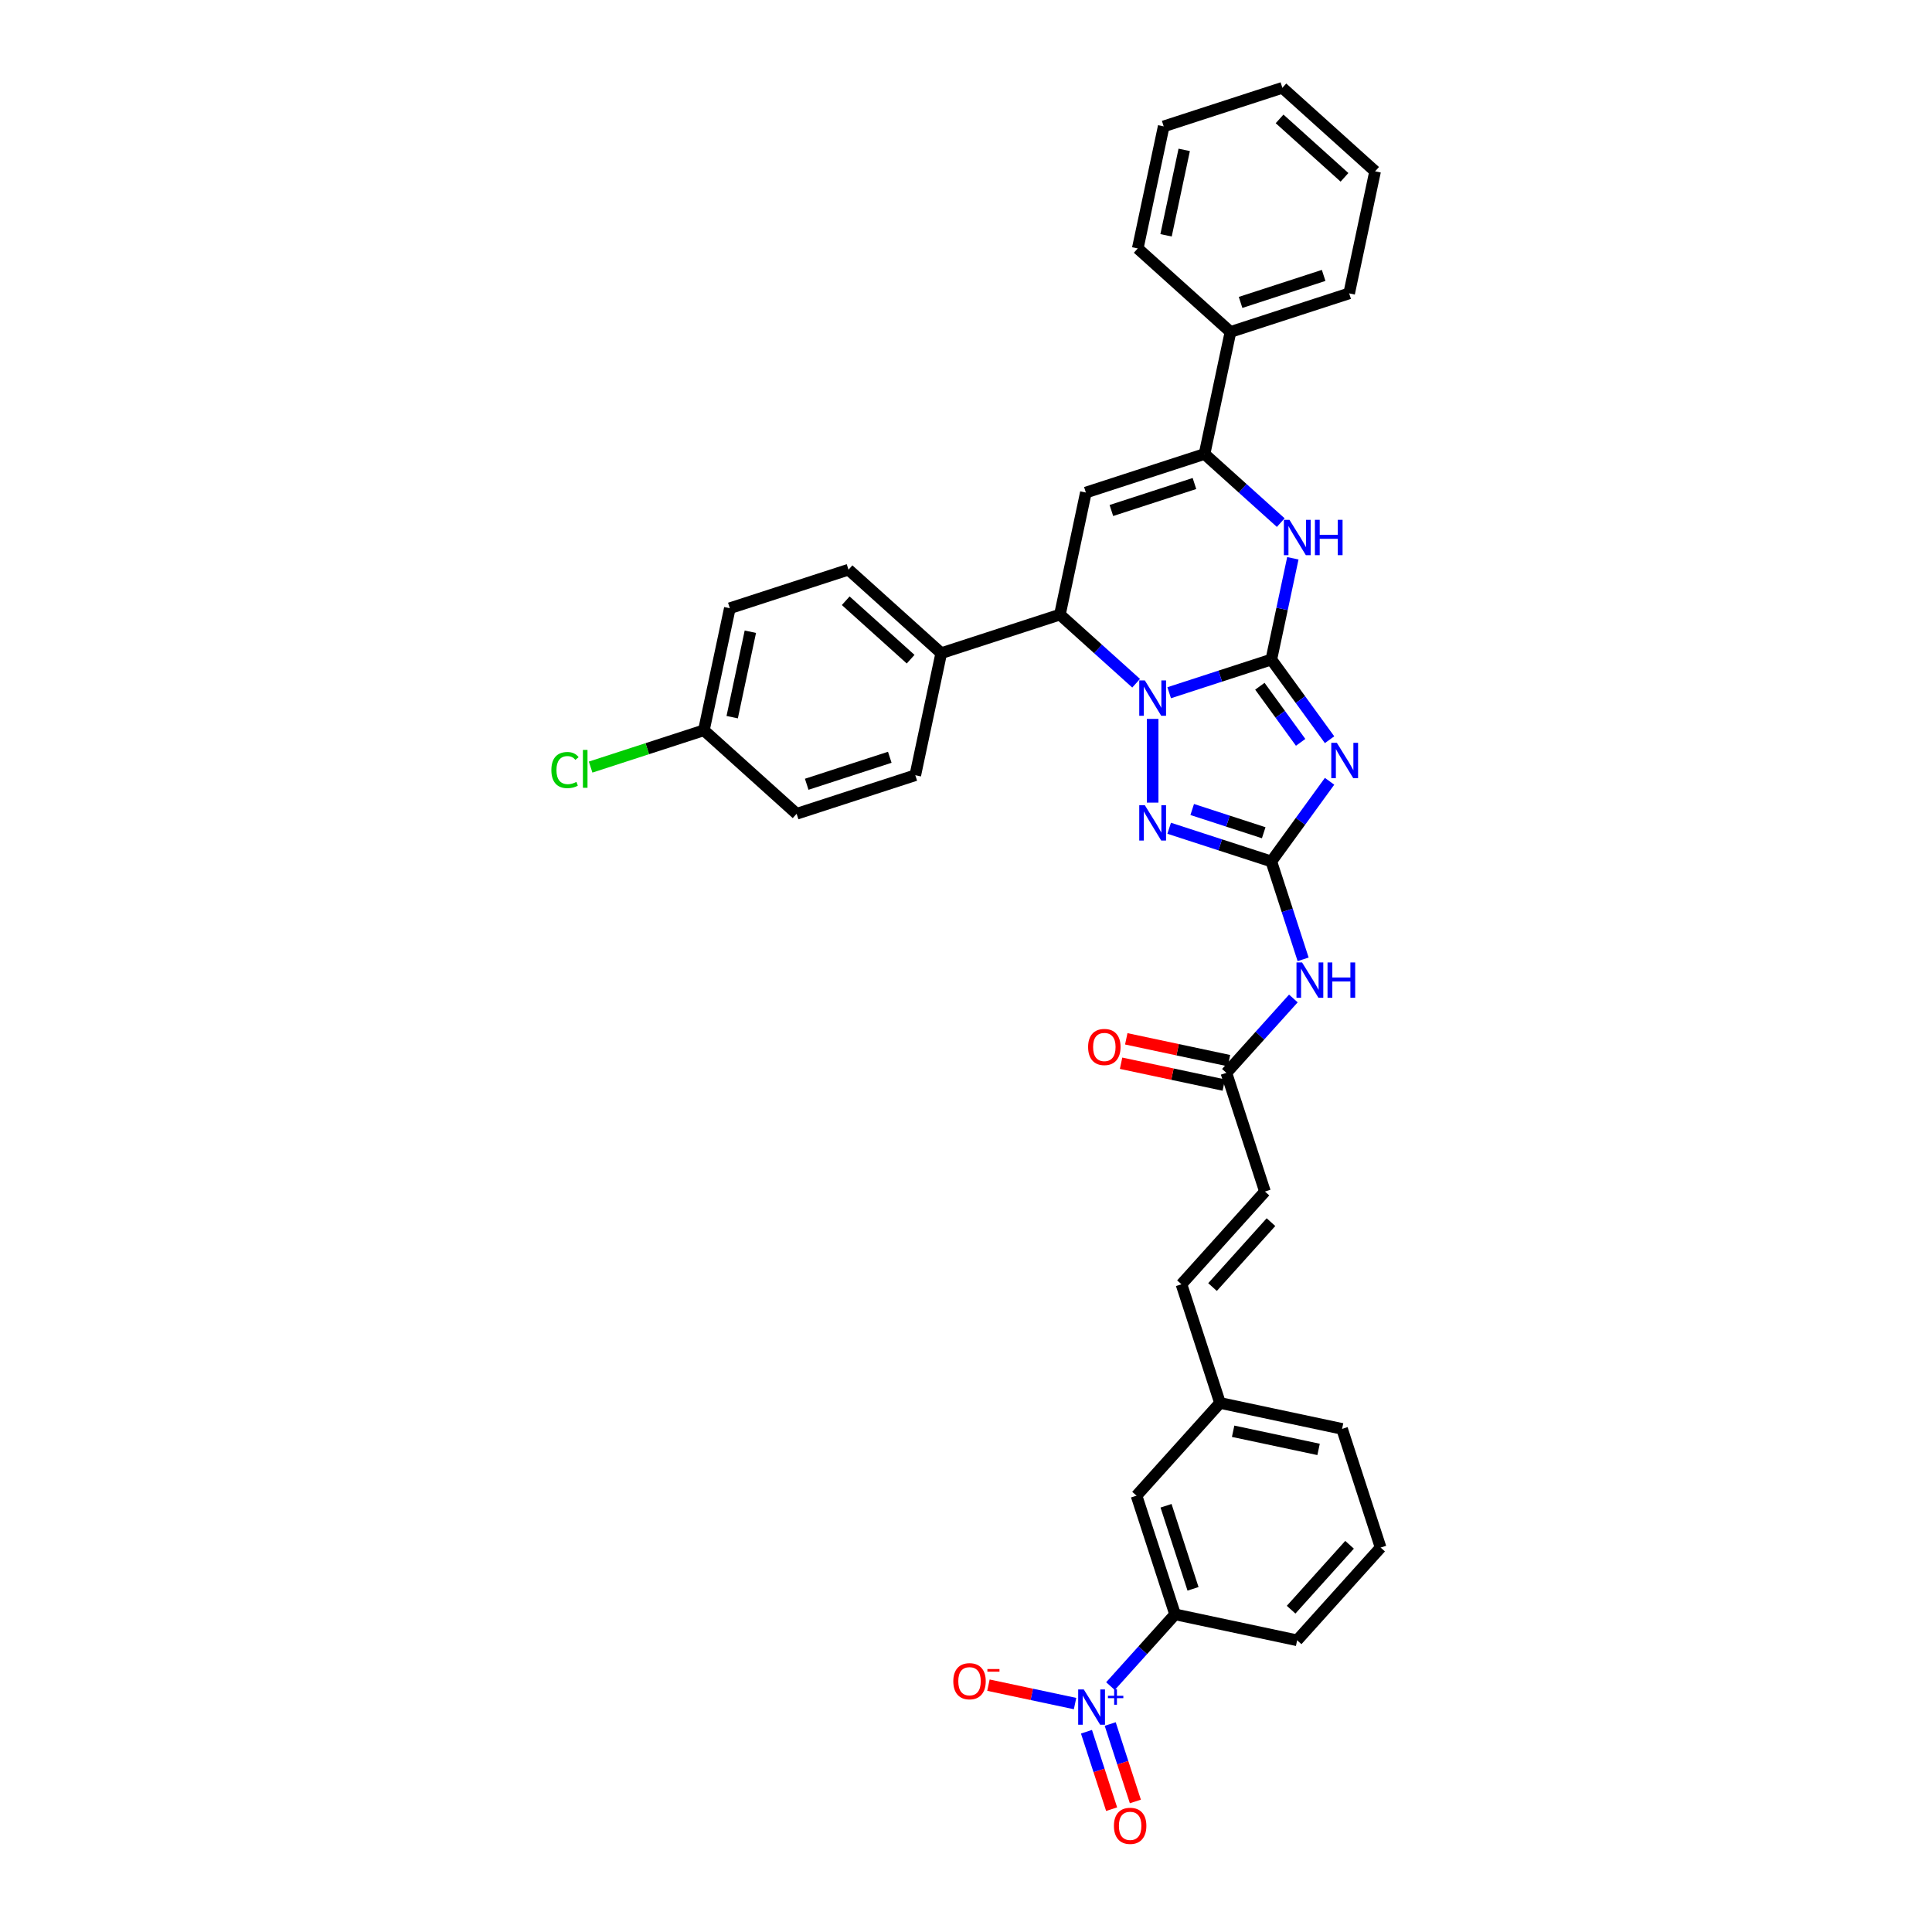 <?xml version='1.0' encoding='iso-8859-1'?>
<svg version='1.1' baseProfile='full'
              xmlns='http://www.w3.org/2000/svg'
                      xmlns:rdkit='http://www.rdkit.org/xml'
                      xmlns:xlink='http://www.w3.org/1999/xlink'
                  xml:space='preserve'
width='1000px' height='1000px' viewBox='0 0 1000 1000'>
<!-- END OF HEADER -->
<rect style='opacity:1.0;fill:#FFFFFF;stroke:none' width='1000' height='1000' x='0' y='0'> </rect>
<path class='bond-0' d='M 658.036,341.379 L 631.599,349.969' style='fill:none;fill-rule:evenodd;stroke:#000000;stroke-width:6px;stroke-linecap:butt;stroke-linejoin:miter;stroke-opacity:1' />
<path class='bond-0' d='M 631.599,349.969 L 605.161,358.559' style='fill:none;fill-rule:evenodd;stroke:#0000FF;stroke-width:6px;stroke-linecap:butt;stroke-linejoin:miter;stroke-opacity:1' />
<path class='bond-1' d='M 658.036,341.379 L 673.109,362.125' style='fill:none;fill-rule:evenodd;stroke:#000000;stroke-width:6px;stroke-linecap:butt;stroke-linejoin:miter;stroke-opacity:1' />
<path class='bond-1' d='M 673.109,362.125 L 688.182,382.871' style='fill:none;fill-rule:evenodd;stroke:#0000FF;stroke-width:6px;stroke-linecap:butt;stroke-linejoin:miter;stroke-opacity:1' />
<path class='bond-1' d='M 652.108,355.196 L 662.659,369.718' style='fill:none;fill-rule:evenodd;stroke:#000000;stroke-width:6px;stroke-linecap:butt;stroke-linejoin:miter;stroke-opacity:1' />
<path class='bond-1' d='M 662.659,369.718 L 673.21,384.24' style='fill:none;fill-rule:evenodd;stroke:#0000FF;stroke-width:6px;stroke-linecap:butt;stroke-linejoin:miter;stroke-opacity:1' />
<path class='bond-4' d='M 658.036,341.379 L 663.607,315.171' style='fill:none;fill-rule:evenodd;stroke:#000000;stroke-width:6px;stroke-linecap:butt;stroke-linejoin:miter;stroke-opacity:1' />
<path class='bond-4' d='M 663.607,315.171 L 669.178,288.963' style='fill:none;fill-rule:evenodd;stroke:#0000FF;stroke-width:6px;stroke-linecap:butt;stroke-linejoin:miter;stroke-opacity:1' />
<path class='bond-3' d='M 596.61,372.098 L 596.61,415.435' style='fill:none;fill-rule:evenodd;stroke:#0000FF;stroke-width:6px;stroke-linecap:butt;stroke-linejoin:miter;stroke-opacity:1' />
<path class='bond-7' d='M 588.058,353.638 L 568.335,335.879' style='fill:none;fill-rule:evenodd;stroke:#0000FF;stroke-width:6px;stroke-linecap:butt;stroke-linejoin:miter;stroke-opacity:1' />
<path class='bond-7' d='M 568.335,335.879 L 548.611,318.12' style='fill:none;fill-rule:evenodd;stroke:#000000;stroke-width:6px;stroke-linecap:butt;stroke-linejoin:miter;stroke-opacity:1' />
<path class='bond-2' d='M 688.182,404.392 L 673.109,425.138' style='fill:none;fill-rule:evenodd;stroke:#0000FF;stroke-width:6px;stroke-linecap:butt;stroke-linejoin:miter;stroke-opacity:1' />
<path class='bond-2' d='M 673.109,425.138 L 658.036,445.885' style='fill:none;fill-rule:evenodd;stroke:#000000;stroke-width:6px;stroke-linecap:butt;stroke-linejoin:miter;stroke-opacity:1' />
<path class='bond-9' d='M 658.036,445.885 L 666.268,471.218' style='fill:none;fill-rule:evenodd;stroke:#000000;stroke-width:6px;stroke-linecap:butt;stroke-linejoin:miter;stroke-opacity:1' />
<path class='bond-9' d='M 666.268,471.218 L 674.499,496.551' style='fill:none;fill-rule:evenodd;stroke:#0000FF;stroke-width:6px;stroke-linecap:butt;stroke-linejoin:miter;stroke-opacity:1' />
<path class='bond-36' d='M 658.036,445.885 L 631.599,437.295' style='fill:none;fill-rule:evenodd;stroke:#000000;stroke-width:6px;stroke-linecap:butt;stroke-linejoin:miter;stroke-opacity:1' />
<path class='bond-36' d='M 631.599,437.295 L 605.161,428.704' style='fill:none;fill-rule:evenodd;stroke:#0000FF;stroke-width:6px;stroke-linecap:butt;stroke-linejoin:miter;stroke-opacity:1' />
<path class='bond-36' d='M 654.097,431.022 L 635.59,425.009' style='fill:none;fill-rule:evenodd;stroke:#000000;stroke-width:6px;stroke-linecap:butt;stroke-linejoin:miter;stroke-opacity:1' />
<path class='bond-36' d='M 635.59,425.009 L 617.084,418.996' style='fill:none;fill-rule:evenodd;stroke:#0000FF;stroke-width:6px;stroke-linecap:butt;stroke-linejoin:miter;stroke-opacity:1' />
<path class='bond-6' d='M 662.914,270.503 L 643.19,252.744' style='fill:none;fill-rule:evenodd;stroke:#0000FF;stroke-width:6px;stroke-linecap:butt;stroke-linejoin:miter;stroke-opacity:1' />
<path class='bond-6' d='M 643.19,252.744 L 623.467,234.985' style='fill:none;fill-rule:evenodd;stroke:#000000;stroke-width:6px;stroke-linecap:butt;stroke-linejoin:miter;stroke-opacity:1' />
<path class='bond-5' d='M 562.04,254.943 L 623.467,234.985' style='fill:none;fill-rule:evenodd;stroke:#000000;stroke-width:6px;stroke-linecap:butt;stroke-linejoin:miter;stroke-opacity:1' />
<path class='bond-5' d='M 575.246,264.235 L 618.244,250.264' style='fill:none;fill-rule:evenodd;stroke:#000000;stroke-width:6px;stroke-linecap:butt;stroke-linejoin:miter;stroke-opacity:1' />
<path class='bond-35' d='M 562.04,254.943 L 548.611,318.12' style='fill:none;fill-rule:evenodd;stroke:#000000;stroke-width:6px;stroke-linecap:butt;stroke-linejoin:miter;stroke-opacity:1' />
<path class='bond-17' d='M 623.467,234.985 L 636.895,171.808' style='fill:none;fill-rule:evenodd;stroke:#000000;stroke-width:6px;stroke-linecap:butt;stroke-linejoin:miter;stroke-opacity:1' />
<path class='bond-14' d='M 548.611,318.12 L 487.184,338.079' style='fill:none;fill-rule:evenodd;stroke:#000000;stroke-width:6px;stroke-linecap:butt;stroke-linejoin:miter;stroke-opacity:1' />
<path class='bond-8' d='M 574.775,872.729 L 591.497,854.158' style='fill:none;fill-rule:evenodd;stroke:#0000FF;stroke-width:6px;stroke-linecap:butt;stroke-linejoin:miter;stroke-opacity:1' />
<path class='bond-8' d='M 591.497,854.158 L 608.218,835.587' style='fill:none;fill-rule:evenodd;stroke:#000000;stroke-width:6px;stroke-linecap:butt;stroke-linejoin:miter;stroke-opacity:1' />
<path class='bond-13' d='M 556.449,881.768 L 534.032,877.003' style='fill:none;fill-rule:evenodd;stroke:#0000FF;stroke-width:6px;stroke-linecap:butt;stroke-linejoin:miter;stroke-opacity:1' />
<path class='bond-13' d='M 534.032,877.003 L 511.616,872.238' style='fill:none;fill-rule:evenodd;stroke:#FF0000;stroke-width:6px;stroke-linecap:butt;stroke-linejoin:miter;stroke-opacity:1' />
<path class='bond-15' d='M 562.354,896.342 L 568.866,916.384' style='fill:none;fill-rule:evenodd;stroke:#0000FF;stroke-width:6px;stroke-linecap:butt;stroke-linejoin:miter;stroke-opacity:1' />
<path class='bond-15' d='M 568.866,916.384 L 575.378,936.427' style='fill:none;fill-rule:evenodd;stroke:#FF0000;stroke-width:6px;stroke-linecap:butt;stroke-linejoin:miter;stroke-opacity:1' />
<path class='bond-15' d='M 574.639,892.35 L 581.152,912.393' style='fill:none;fill-rule:evenodd;stroke:#0000FF;stroke-width:6px;stroke-linecap:butt;stroke-linejoin:miter;stroke-opacity:1' />
<path class='bond-15' d='M 581.152,912.393 L 587.664,932.436' style='fill:none;fill-rule:evenodd;stroke:#FF0000;stroke-width:6px;stroke-linecap:butt;stroke-linejoin:miter;stroke-opacity:1' />
<path class='bond-10' d='M 669.444,516.809 L 652.111,536.059' style='fill:none;fill-rule:evenodd;stroke:#0000FF;stroke-width:6px;stroke-linecap:butt;stroke-linejoin:miter;stroke-opacity:1' />
<path class='bond-10' d='M 652.111,536.059 L 634.777,555.31' style='fill:none;fill-rule:evenodd;stroke:#000000;stroke-width:6px;stroke-linecap:butt;stroke-linejoin:miter;stroke-opacity:1' />
<path class='bond-12' d='M 634.777,555.31 L 654.736,616.737' style='fill:none;fill-rule:evenodd;stroke:#000000;stroke-width:6px;stroke-linecap:butt;stroke-linejoin:miter;stroke-opacity:1' />
<path class='bond-19' d='M 636.12,548.992 L 609.537,543.342' style='fill:none;fill-rule:evenodd;stroke:#000000;stroke-width:6px;stroke-linecap:butt;stroke-linejoin:miter;stroke-opacity:1' />
<path class='bond-19' d='M 609.537,543.342 L 582.955,537.692' style='fill:none;fill-rule:evenodd;stroke:#FF0000;stroke-width:6px;stroke-linecap:butt;stroke-linejoin:miter;stroke-opacity:1' />
<path class='bond-19' d='M 633.435,561.628 L 606.852,555.977' style='fill:none;fill-rule:evenodd;stroke:#000000;stroke-width:6px;stroke-linecap:butt;stroke-linejoin:miter;stroke-opacity:1' />
<path class='bond-19' d='M 606.852,555.977 L 580.269,550.327' style='fill:none;fill-rule:evenodd;stroke:#FF0000;stroke-width:6px;stroke-linecap:butt;stroke-linejoin:miter;stroke-opacity:1' />
<path class='bond-11' d='M 608.218,835.587 L 588.259,774.16' style='fill:none;fill-rule:evenodd;stroke:#000000;stroke-width:6px;stroke-linecap:butt;stroke-linejoin:miter;stroke-opacity:1' />
<path class='bond-11' d='M 617.51,822.381 L 603.539,779.382' style='fill:none;fill-rule:evenodd;stroke:#000000;stroke-width:6px;stroke-linecap:butt;stroke-linejoin:miter;stroke-opacity:1' />
<path class='bond-39' d='M 608.218,835.587 L 671.395,849.016' style='fill:none;fill-rule:evenodd;stroke:#000000;stroke-width:6px;stroke-linecap:butt;stroke-linejoin:miter;stroke-opacity:1' />
<path class='bond-16' d='M 654.736,616.737 L 611.518,664.735' style='fill:none;fill-rule:evenodd;stroke:#000000;stroke-width:6px;stroke-linecap:butt;stroke-linejoin:miter;stroke-opacity:1' />
<path class='bond-16' d='M 657.853,632.58 L 627.601,666.179' style='fill:none;fill-rule:evenodd;stroke:#000000;stroke-width:6px;stroke-linecap:butt;stroke-linejoin:miter;stroke-opacity:1' />
<path class='bond-20' d='M 487.184,338.079 L 439.186,294.861' style='fill:none;fill-rule:evenodd;stroke:#000000;stroke-width:6px;stroke-linecap:butt;stroke-linejoin:miter;stroke-opacity:1' />
<path class='bond-20' d='M 471.341,341.196 L 437.742,310.943' style='fill:none;fill-rule:evenodd;stroke:#000000;stroke-width:6px;stroke-linecap:butt;stroke-linejoin:miter;stroke-opacity:1' />
<path class='bond-21' d='M 487.184,338.079 L 473.756,401.255' style='fill:none;fill-rule:evenodd;stroke:#000000;stroke-width:6px;stroke-linecap:butt;stroke-linejoin:miter;stroke-opacity:1' />
<path class='bond-22' d='M 611.518,664.735 L 631.477,726.162' style='fill:none;fill-rule:evenodd;stroke:#000000;stroke-width:6px;stroke-linecap:butt;stroke-linejoin:miter;stroke-opacity:1' />
<path class='bond-29' d='M 636.895,171.808 L 698.322,151.849' style='fill:none;fill-rule:evenodd;stroke:#000000;stroke-width:6px;stroke-linecap:butt;stroke-linejoin:miter;stroke-opacity:1' />
<path class='bond-29' d='M 642.118,156.529 L 685.116,142.557' style='fill:none;fill-rule:evenodd;stroke:#000000;stroke-width:6px;stroke-linecap:butt;stroke-linejoin:miter;stroke-opacity:1' />
<path class='bond-30' d='M 636.895,171.808 L 588.897,128.59' style='fill:none;fill-rule:evenodd;stroke:#000000;stroke-width:6px;stroke-linecap:butt;stroke-linejoin:miter;stroke-opacity:1' />
<path class='bond-18' d='M 588.259,774.16 L 631.477,726.162' style='fill:none;fill-rule:evenodd;stroke:#000000;stroke-width:6px;stroke-linecap:butt;stroke-linejoin:miter;stroke-opacity:1' />
<path class='bond-25' d='M 439.186,294.861 L 377.759,314.82' style='fill:none;fill-rule:evenodd;stroke:#000000;stroke-width:6px;stroke-linecap:butt;stroke-linejoin:miter;stroke-opacity:1' />
<path class='bond-24' d='M 473.756,401.255 L 412.329,421.214' style='fill:none;fill-rule:evenodd;stroke:#000000;stroke-width:6px;stroke-linecap:butt;stroke-linejoin:miter;stroke-opacity:1' />
<path class='bond-24' d='M 460.55,391.964 L 417.551,405.935' style='fill:none;fill-rule:evenodd;stroke:#000000;stroke-width:6px;stroke-linecap:butt;stroke-linejoin:miter;stroke-opacity:1' />
<path class='bond-31' d='M 631.477,726.162 L 694.654,739.591' style='fill:none;fill-rule:evenodd;stroke:#000000;stroke-width:6px;stroke-linecap:butt;stroke-linejoin:miter;stroke-opacity:1' />
<path class='bond-31' d='M 638.268,740.812 L 682.492,750.212' style='fill:none;fill-rule:evenodd;stroke:#000000;stroke-width:6px;stroke-linecap:butt;stroke-linejoin:miter;stroke-opacity:1' />
<path class='bond-23' d='M 364.331,377.996 L 412.329,421.214' style='fill:none;fill-rule:evenodd;stroke:#000000;stroke-width:6px;stroke-linecap:butt;stroke-linejoin:miter;stroke-opacity:1' />
<path class='bond-26' d='M 364.331,377.996 L 335.019,387.52' style='fill:none;fill-rule:evenodd;stroke:#000000;stroke-width:6px;stroke-linecap:butt;stroke-linejoin:miter;stroke-opacity:1' />
<path class='bond-26' d='M 335.019,387.52 L 305.707,397.044' style='fill:none;fill-rule:evenodd;stroke:#00CC00;stroke-width:6px;stroke-linecap:butt;stroke-linejoin:miter;stroke-opacity:1' />
<path class='bond-37' d='M 364.331,377.996 L 377.759,314.82' style='fill:none;fill-rule:evenodd;stroke:#000000;stroke-width:6px;stroke-linecap:butt;stroke-linejoin:miter;stroke-opacity:1' />
<path class='bond-37' d='M 378.98,371.206 L 388.38,326.982' style='fill:none;fill-rule:evenodd;stroke:#000000;stroke-width:6px;stroke-linecap:butt;stroke-linejoin:miter;stroke-opacity:1' />
<path class='bond-27' d='M 671.395,849.016 L 714.613,801.017' style='fill:none;fill-rule:evenodd;stroke:#000000;stroke-width:6px;stroke-linecap:butt;stroke-linejoin:miter;stroke-opacity:1' />
<path class='bond-27' d='M 668.278,833.172 L 698.53,799.574' style='fill:none;fill-rule:evenodd;stroke:#000000;stroke-width:6px;stroke-linecap:butt;stroke-linejoin:miter;stroke-opacity:1' />
<path class='bond-28' d='M 714.613,801.017 L 694.654,739.591' style='fill:none;fill-rule:evenodd;stroke:#000000;stroke-width:6px;stroke-linecap:butt;stroke-linejoin:miter;stroke-opacity:1' />
<path class='bond-33' d='M 698.322,151.849 L 711.751,88.672' style='fill:none;fill-rule:evenodd;stroke:#000000;stroke-width:6px;stroke-linecap:butt;stroke-linejoin:miter;stroke-opacity:1' />
<path class='bond-32' d='M 588.897,128.59 L 602.326,65.413' style='fill:none;fill-rule:evenodd;stroke:#000000;stroke-width:6px;stroke-linecap:butt;stroke-linejoin:miter;stroke-opacity:1' />
<path class='bond-32' d='M 603.547,121.799 L 612.947,77.576' style='fill:none;fill-rule:evenodd;stroke:#000000;stroke-width:6px;stroke-linecap:butt;stroke-linejoin:miter;stroke-opacity:1' />
<path class='bond-34' d='M 602.326,65.413 L 663.753,45.455' style='fill:none;fill-rule:evenodd;stroke:#000000;stroke-width:6px;stroke-linecap:butt;stroke-linejoin:miter;stroke-opacity:1' />
<path class='bond-38' d='M 711.751,88.672 L 663.753,45.455' style='fill:none;fill-rule:evenodd;stroke:#000000;stroke-width:6px;stroke-linecap:butt;stroke-linejoin:miter;stroke-opacity:1' />
<path class='bond-38' d='M 695.908,91.789 L 662.309,61.537' style='fill:none;fill-rule:evenodd;stroke:#000000;stroke-width:6px;stroke-linecap:butt;stroke-linejoin:miter;stroke-opacity:1' />
<path  class='atom-1' d='M 592.566 352.192
L 598.56 361.88
Q 599.154 362.836, 600.11 364.567
Q 601.066 366.298, 601.118 366.402
L 601.118 352.192
L 603.546 352.192
L 603.546 370.483
L 601.04 370.483
L 594.607 359.891
Q 593.858 358.651, 593.057 357.23
Q 592.282 355.809, 592.05 355.37
L 592.05 370.483
L 589.673 370.483
L 589.673 352.192
L 592.566 352.192
' fill='#0000FF'/>
<path  class='atom-2' d='M 691.957 384.486
L 697.951 394.174
Q 698.545 395.13, 699.501 396.861
Q 700.457 398.592, 700.509 398.696
L 700.509 384.486
L 702.937 384.486
L 702.937 402.778
L 700.431 402.778
L 693.998 392.185
Q 693.249 390.945, 692.448 389.524
Q 691.673 388.103, 691.44 387.664
L 691.44 402.778
L 689.064 402.778
L 689.064 384.486
L 691.957 384.486
' fill='#0000FF'/>
<path  class='atom-4' d='M 592.566 416.78
L 598.56 426.468
Q 599.154 427.424, 600.11 429.155
Q 601.066 430.886, 601.118 430.99
L 601.118 416.78
L 603.546 416.78
L 603.546 435.072
L 601.04 435.072
L 594.607 424.479
Q 593.858 423.239, 593.057 421.818
Q 592.282 420.397, 592.05 419.958
L 592.05 435.072
L 589.673 435.072
L 589.673 416.78
L 592.566 416.78
' fill='#0000FF'/>
<path  class='atom-5' d='M 667.422 269.057
L 673.416 278.745
Q 674.01 279.701, 674.966 281.432
Q 675.922 283.163, 675.973 283.266
L 675.973 269.057
L 678.402 269.057
L 678.402 287.348
L 675.896 287.348
L 669.463 276.756
Q 668.714 275.515, 667.913 274.095
Q 667.138 272.674, 666.905 272.234
L 666.905 287.348
L 664.528 287.348
L 664.528 269.057
L 667.422 269.057
' fill='#0000FF'/>
<path  class='atom-5' d='M 680.598 269.057
L 683.078 269.057
L 683.078 276.833
L 692.43 276.833
L 692.43 269.057
L 694.91 269.057
L 694.91 287.348
L 692.43 287.348
L 692.43 278.9
L 683.078 278.9
L 683.078 287.348
L 680.598 287.348
L 680.598 269.057
' fill='#0000FF'/>
<path  class='atom-9' d='M 560.957 874.44
L 566.951 884.128
Q 567.545 885.084, 568.501 886.815
Q 569.457 888.546, 569.509 888.649
L 569.509 874.44
L 571.937 874.44
L 571.937 892.731
L 569.431 892.731
L 562.998 882.139
Q 562.249 880.899, 561.448 879.478
Q 560.673 878.057, 560.44 877.617
L 560.44 892.731
L 558.064 892.731
L 558.064 874.44
L 560.957 874.44
' fill='#0000FF'/>
<path  class='atom-9' d='M 573.472 877.737
L 576.694 877.737
L 576.694 874.344
L 578.127 874.344
L 578.127 877.737
L 581.435 877.737
L 581.435 878.964
L 578.127 878.964
L 578.127 882.375
L 576.694 882.375
L 576.694 878.964
L 573.472 878.964
L 573.472 877.737
' fill='#0000FF'/>
<path  class='atom-10' d='M 673.952 498.166
L 679.946 507.854
Q 680.54 508.81, 681.496 510.541
Q 682.452 512.272, 682.503 512.375
L 682.503 498.166
L 684.932 498.166
L 684.932 516.457
L 682.426 516.457
L 675.993 505.865
Q 675.244 504.625, 674.443 503.204
Q 673.668 501.783, 673.435 501.344
L 673.435 516.457
L 671.058 516.457
L 671.058 498.166
L 673.952 498.166
' fill='#0000FF'/>
<path  class='atom-10' d='M 687.128 498.166
L 689.608 498.166
L 689.608 505.942
L 698.961 505.942
L 698.961 498.166
L 701.441 498.166
L 701.441 516.457
L 698.961 516.457
L 698.961 508.009
L 689.608 508.009
L 689.608 516.457
L 687.128 516.457
L 687.128 498.166
' fill='#0000FF'/>
<path  class='atom-14' d='M 493.427 870.208
Q 493.427 865.816, 495.597 863.362
Q 497.767 860.908, 501.824 860.908
Q 505.88 860.908, 508.05 863.362
Q 510.22 865.816, 510.22 870.208
Q 510.22 874.652, 508.024 877.184
Q 505.828 879.69, 501.824 879.69
Q 497.793 879.69, 495.597 877.184
Q 493.427 874.678, 493.427 870.208
M 501.824 877.623
Q 504.614 877.623, 506.112 875.763
Q 507.637 873.877, 507.637 870.208
Q 507.637 866.617, 506.112 864.809
Q 504.614 862.975, 501.824 862.975
Q 499.033 862.975, 497.509 864.783
Q 496.011 866.591, 496.011 870.208
Q 496.011 873.903, 497.509 875.763
Q 499.033 877.623, 501.824 877.623
' fill='#FF0000'/>
<path  class='atom-14' d='M 511.073 863.893
L 517.33 863.893
L 517.33 865.257
L 511.073 865.257
L 511.073 863.893
' fill='#FF0000'/>
<path  class='atom-16' d='M 576.563 945.064
Q 576.563 940.672, 578.733 938.218
Q 580.903 935.763, 584.959 935.763
Q 589.015 935.763, 591.185 938.218
Q 593.356 940.672, 593.356 945.064
Q 593.356 949.508, 591.16 952.039
Q 588.964 954.545, 584.959 954.545
Q 580.929 954.545, 578.733 952.039
Q 576.563 949.533, 576.563 945.064
M 584.959 952.479
Q 587.749 952.479, 589.248 950.619
Q 590.772 948.733, 590.772 945.064
Q 590.772 941.473, 589.248 939.664
Q 587.749 937.83, 584.959 937.83
Q 582.169 937.83, 580.645 939.639
Q 579.146 941.447, 579.146 945.064
Q 579.146 948.758, 580.645 950.619
Q 582.169 952.479, 584.959 952.479
' fill='#FF0000'/>
<path  class='atom-20' d='M 563.204 541.933
Q 563.204 537.541, 565.374 535.087
Q 567.545 532.632, 571.601 532.632
Q 575.657 532.632, 577.827 535.087
Q 579.997 537.541, 579.997 541.933
Q 579.997 546.377, 577.801 548.908
Q 575.605 551.414, 571.601 551.414
Q 567.57 551.414, 565.374 548.908
Q 563.204 546.402, 563.204 541.933
M 571.601 549.348
Q 574.391 549.348, 575.889 547.487
Q 577.414 545.602, 577.414 541.933
Q 577.414 538.342, 575.889 536.533
Q 574.391 534.699, 571.601 534.699
Q 568.811 534.699, 567.286 536.508
Q 565.788 538.316, 565.788 541.933
Q 565.788 545.627, 567.286 547.487
Q 568.811 549.348, 571.601 549.348
' fill='#FF0000'/>
<path  class='atom-27' d='M 285.387 398.588
Q 285.387 394.041, 287.506 391.664
Q 289.65 389.262, 293.706 389.262
Q 297.478 389.262, 299.493 391.923
L 297.788 393.318
Q 296.316 391.38, 293.706 391.38
Q 290.942 391.38, 289.469 393.24
Q 288.023 395.075, 288.023 398.588
Q 288.023 402.205, 289.521 404.065
Q 291.045 405.925, 293.991 405.925
Q 296.006 405.925, 298.357 404.711
L 299.08 406.649
Q 298.124 407.269, 296.677 407.63
Q 295.231 407.992, 293.629 407.992
Q 289.65 407.992, 287.506 405.564
Q 285.387 403.135, 285.387 398.588
' fill='#00CC00'/>
<path  class='atom-27' d='M 301.715 388.151
L 304.092 388.151
L 304.092 407.76
L 301.715 407.76
L 301.715 388.151
' fill='#00CC00'/>
</svg>
